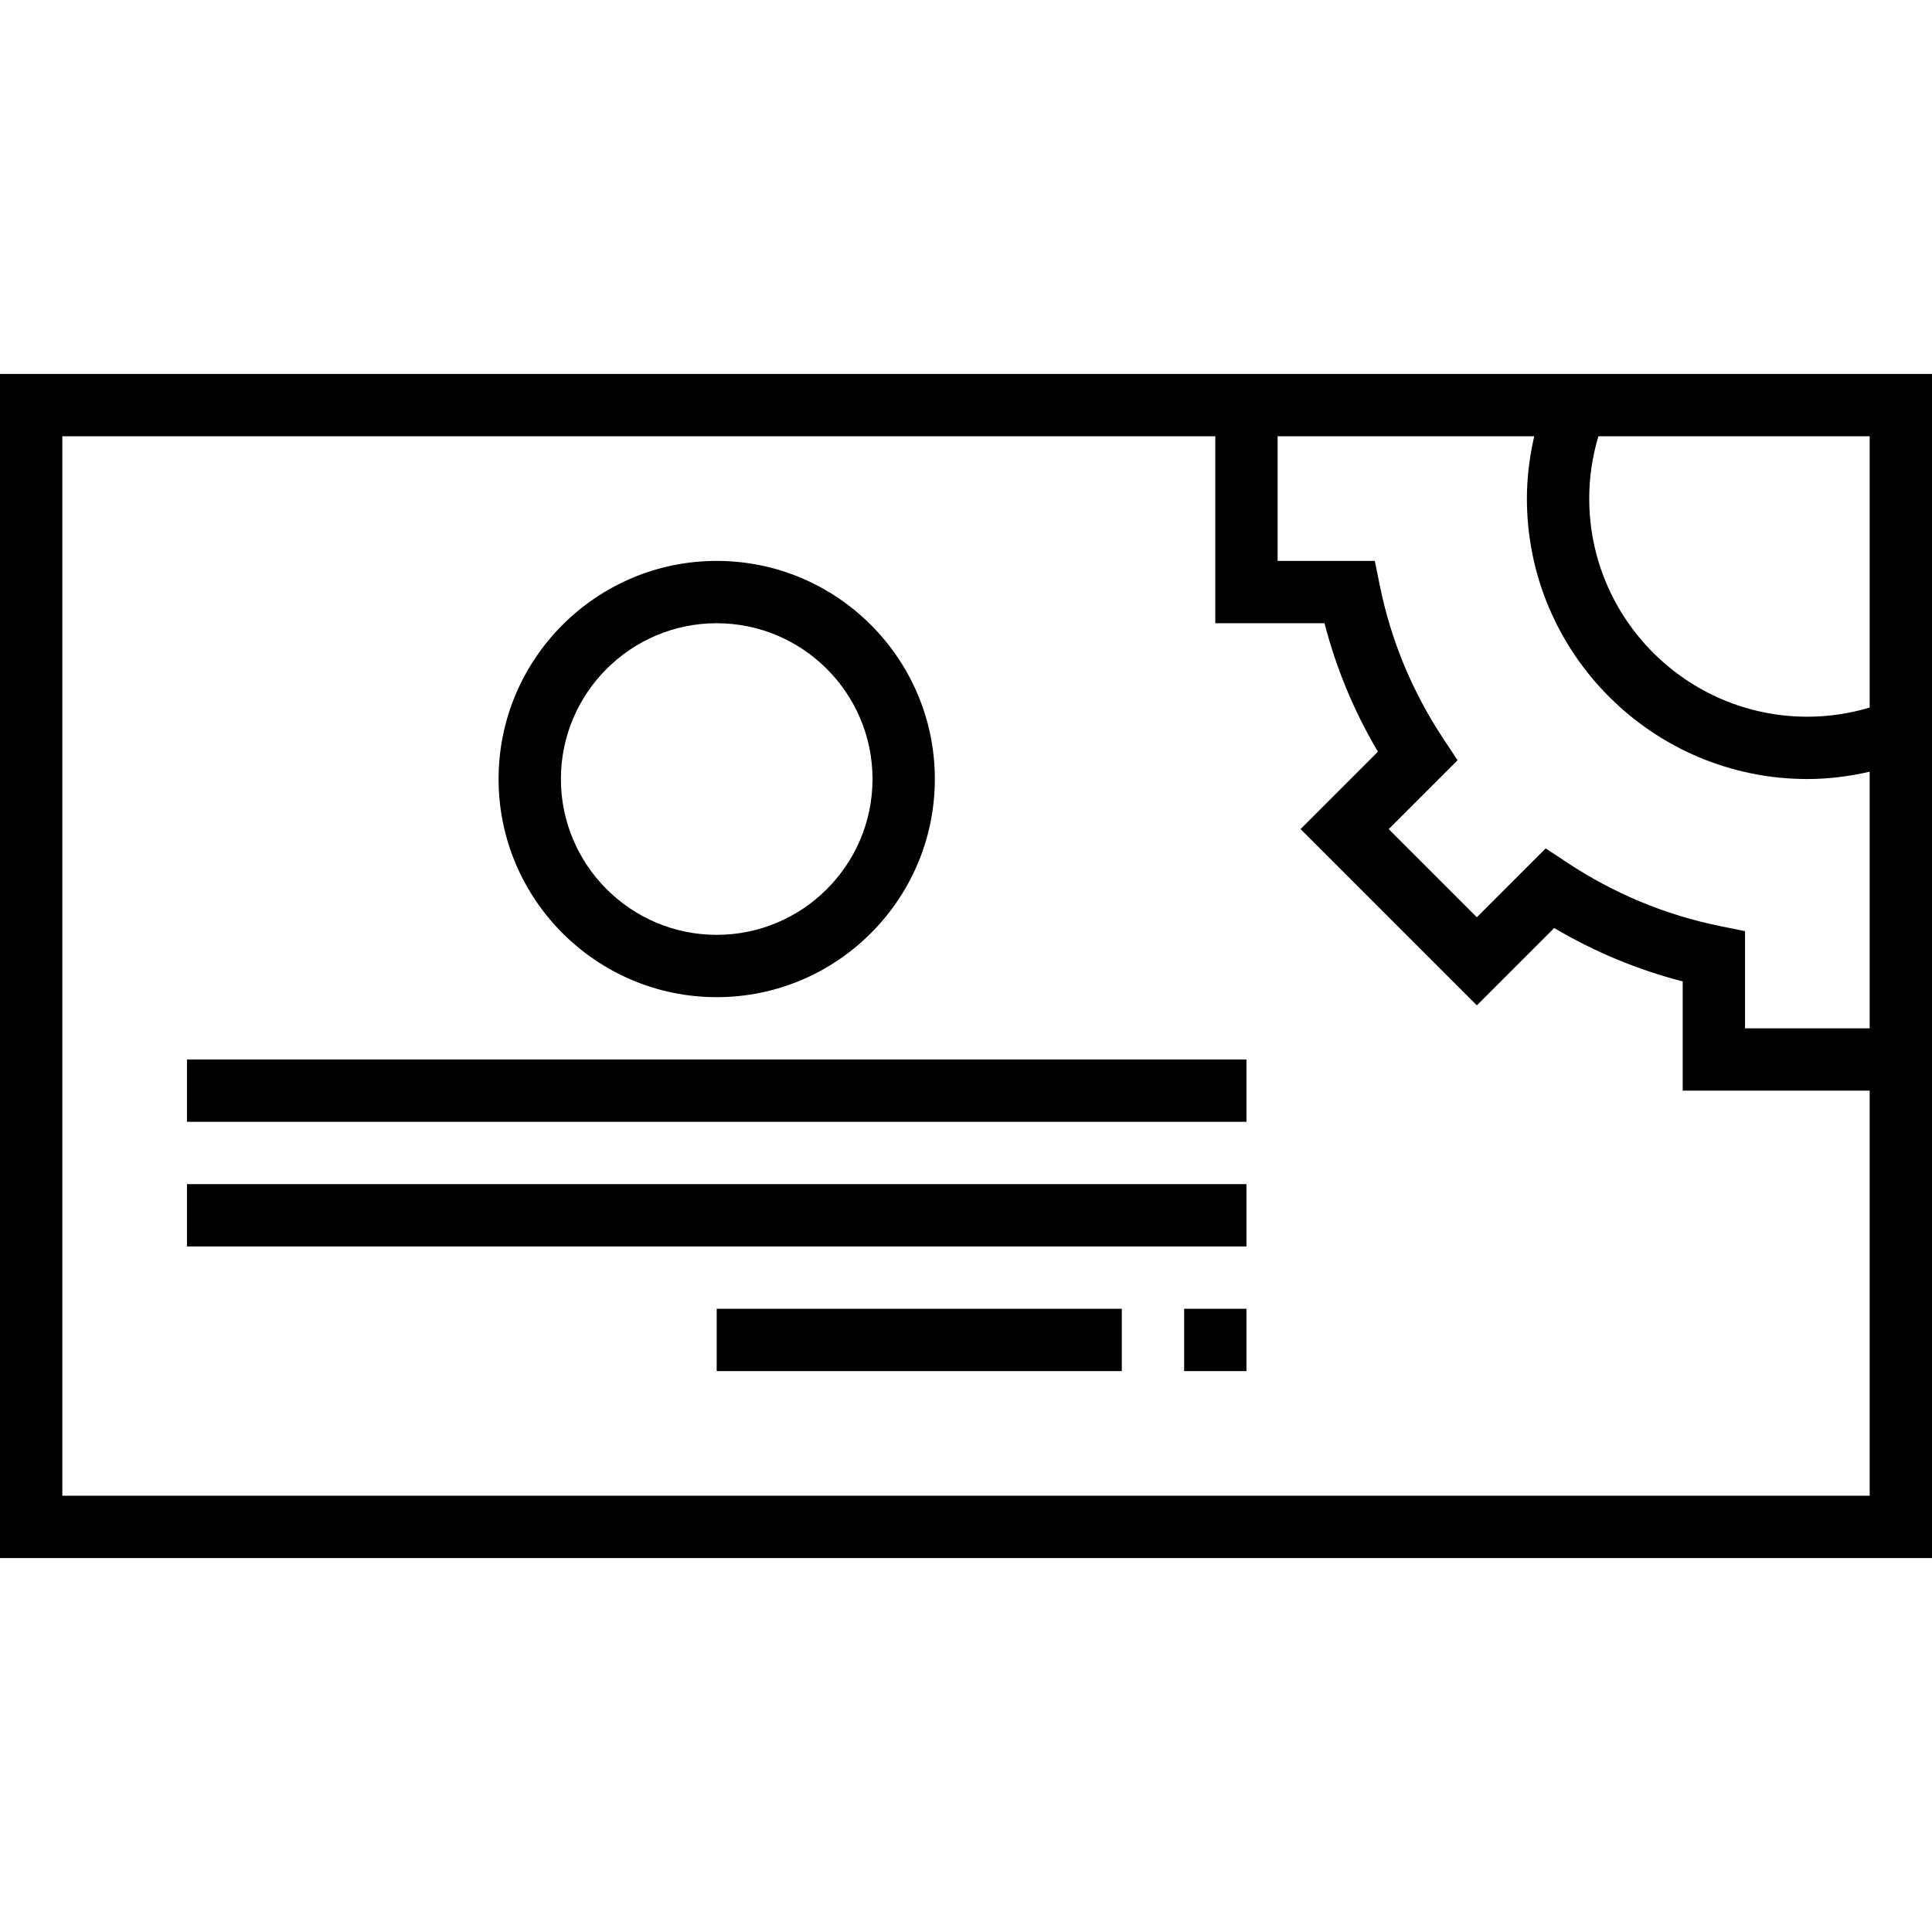 <?xml version="1.0" encoding="iso-8859-1"?>
<!-- Uploaded to: SVG Repo, www.svgrepo.com, Generator: SVG Repo Mixer Tools -->
<svg fill="#000000" version="1.1" id="Layer_1" xmlns="http://www.w3.org/2000/svg" xmlns:xlink="http://www.w3.org/1999/xlink" 
	 viewBox="0 0 496 496" xml:space="preserve">
<g>
	<g>
		<g>
			<path d="M0,96v304h496V96H0z M410.36,112H480v69.648c-5.192,1.56-10.552,2.352-16,2.352c-30.88,0-56-25.128-56-56
				C408,122.56,408.792,117.2,410.36,112z M328,112h65.88c-1.2,5.24-1.88,10.584-1.88,16c0,39.704,32.304,72,72,72
				c5.416,0,10.76-0.68,16-1.88V264h-32v-24.944l-6.408-1.304c-14.008-2.84-27.232-8.336-39.312-16.336l-5.456-3.608l-17.672,17.68
				l-22.632-22.632l17.68-17.68l-3.608-5.448c-8-12.08-13.496-25.304-16.336-39.32L352.952,144H328V112z M480,384H16V112h296v48
				h28.04c2.984,11.568,7.576,22.616,13.712,32.984l-19.864,19.864l45.256,45.256l19.864-19.856
				c10.368,6.136,21.424,10.728,32.992,13.712V280h48V384z"/>
			<path d="M184,256c30.88,0,56-25.128,56-56s-25.12-56-56-56s-56,25.128-56,56S153.12,256,184,256z M184,160
				c22.056,0,40,17.944,40,40c0,22.056-17.944,40-40,40c-22.056,0-40-17.944-40-40C144,177.944,161.944,160,184,160z"/>
			<rect x="48" y="272" width="272" height="16"/>
			<rect x="48" y="304" width="272" height="16"/>
			<rect x="304" y="336" width="16" height="16"/>
			<rect x="184" y="336" width="104" height="16"/>
		</g>
	</g>
</g>
</svg>